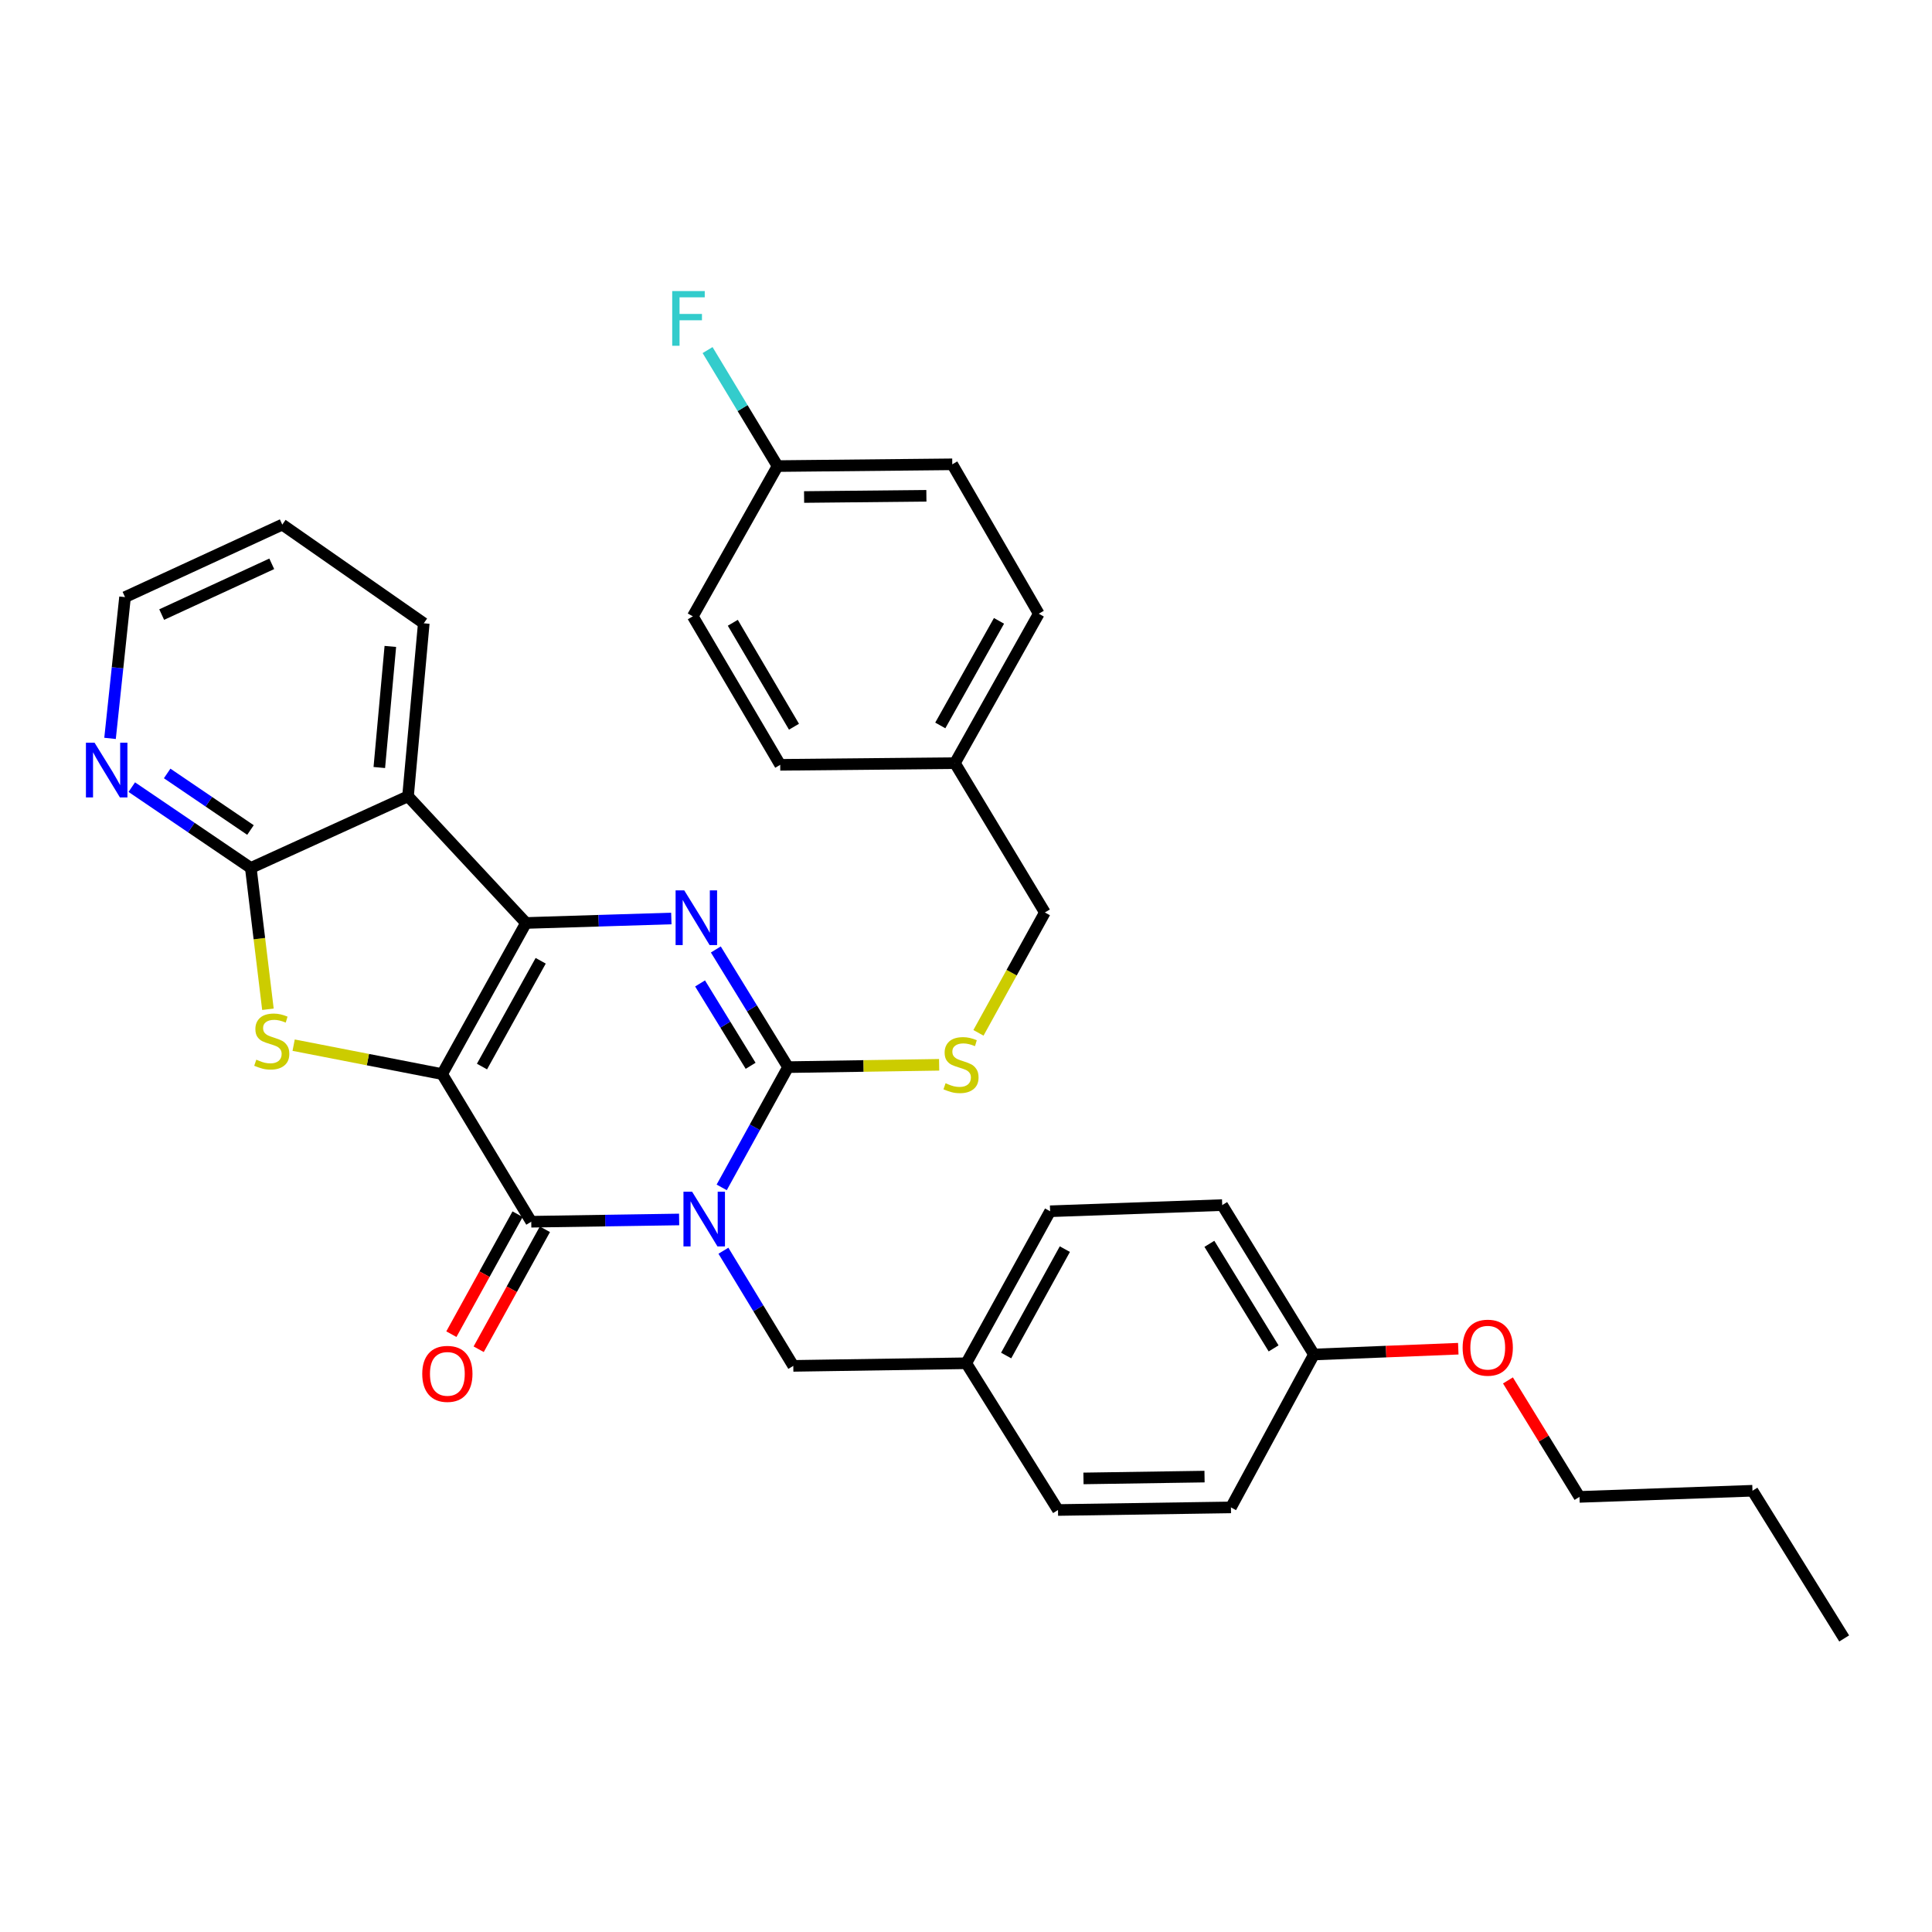 <?xml version='1.0' encoding='iso-8859-1'?>
<svg version='1.1' baseProfile='full'
              xmlns='http://www.w3.org/2000/svg'
                      xmlns:rdkit='http://www.rdkit.org/xml'
                      xmlns:xlink='http://www.w3.org/1999/xlink'
                  xml:space='preserve'
width='1000px' height='1000px' viewBox='0 0 1000 1000'>
<!-- END OF HEADER -->
<rect style='opacity:1.0;fill:#FFFFFF;stroke:none' width='1000' height='1000' x='0' y='0'> </rect>
<path class='bond-1' d='M 228.845,555.945 L 272.254,477.729' style='fill:none;fill-rule:evenodd;stroke:#000000;stroke-width:6px;stroke-linecap:butt;stroke-linejoin:miter;stroke-opacity:1' />
<path class='bond-1' d='M 249.474,552.048 L 279.861,497.297' style='fill:none;fill-rule:evenodd;stroke:#000000;stroke-width:6px;stroke-linecap:butt;stroke-linejoin:miter;stroke-opacity:1' />
<path class='bond-2' d='M 228.845,555.945 L 274.972,632.366' style='fill:none;fill-rule:evenodd;stroke:#000000;stroke-width:6px;stroke-linecap:butt;stroke-linejoin:miter;stroke-opacity:1' />
<path class='bond-5' d='M 228.845,555.945 L 190.417,548.459' style='fill:none;fill-rule:evenodd;stroke:#000000;stroke-width:6px;stroke-linecap:butt;stroke-linejoin:miter;stroke-opacity:1' />
<path class='bond-5' d='M 190.417,548.459 L 151.989,540.972' style='fill:none;fill-rule:evenodd;stroke:#CCCC00;stroke-width:6px;stroke-linecap:butt;stroke-linejoin:miter;stroke-opacity:1' />
<path class='bond-0' d='M 351.521,631.192 L 313.246,631.779' style='fill:none;fill-rule:evenodd;stroke:#0000FF;stroke-width:6px;stroke-linecap:butt;stroke-linejoin:miter;stroke-opacity:1' />
<path class='bond-0' d='M 313.246,631.779 L 274.972,632.366' style='fill:none;fill-rule:evenodd;stroke:#000000;stroke-width:6px;stroke-linecap:butt;stroke-linejoin:miter;stroke-opacity:1' />
<path class='bond-3' d='M 373.551,614.588 L 390.72,583.468' style='fill:none;fill-rule:evenodd;stroke:#0000FF;stroke-width:6px;stroke-linecap:butt;stroke-linejoin:miter;stroke-opacity:1' />
<path class='bond-3' d='M 390.72,583.468 L 407.89,552.348' style='fill:none;fill-rule:evenodd;stroke:#000000;stroke-width:6px;stroke-linecap:butt;stroke-linejoin:miter;stroke-opacity:1' />
<path class='bond-9' d='M 374.44,647.375 L 392.524,677.175' style='fill:none;fill-rule:evenodd;stroke:#0000FF;stroke-width:6px;stroke-linecap:butt;stroke-linejoin:miter;stroke-opacity:1' />
<path class='bond-9' d='M 392.524,677.175 L 410.608,706.975' style='fill:none;fill-rule:evenodd;stroke:#000000;stroke-width:6px;stroke-linecap:butt;stroke-linejoin:miter;stroke-opacity:1' />
<path class='bond-4' d='M 272.254,477.729 L 309.867,476.57' style='fill:none;fill-rule:evenodd;stroke:#000000;stroke-width:6px;stroke-linecap:butt;stroke-linejoin:miter;stroke-opacity:1' />
<path class='bond-4' d='M 309.867,476.57 L 347.481,475.41' style='fill:none;fill-rule:evenodd;stroke:#0000FF;stroke-width:6px;stroke-linecap:butt;stroke-linejoin:miter;stroke-opacity:1' />
<path class='bond-6' d='M 272.254,477.729 L 211.19,412.163' style='fill:none;fill-rule:evenodd;stroke:#000000;stroke-width:6px;stroke-linecap:butt;stroke-linejoin:miter;stroke-opacity:1' />
<path class='bond-11' d='M 267.903,628.465 L 250.766,659.513' style='fill:none;fill-rule:evenodd;stroke:#000000;stroke-width:6px;stroke-linecap:butt;stroke-linejoin:miter;stroke-opacity:1' />
<path class='bond-11' d='M 250.766,659.513 L 233.629,690.562' style='fill:none;fill-rule:evenodd;stroke:#FF0000;stroke-width:6px;stroke-linecap:butt;stroke-linejoin:miter;stroke-opacity:1' />
<path class='bond-11' d='M 282.04,636.267 L 264.903,667.316' style='fill:none;fill-rule:evenodd;stroke:#000000;stroke-width:6px;stroke-linecap:butt;stroke-linejoin:miter;stroke-opacity:1' />
<path class='bond-11' d='M 264.903,667.316 L 247.766,698.365' style='fill:none;fill-rule:evenodd;stroke:#FF0000;stroke-width:6px;stroke-linecap:butt;stroke-linejoin:miter;stroke-opacity:1' />
<path class='bond-8' d='M 407.89,552.348 L 446.995,551.744' style='fill:none;fill-rule:evenodd;stroke:#000000;stroke-width:6px;stroke-linecap:butt;stroke-linejoin:miter;stroke-opacity:1' />
<path class='bond-8' d='M 446.995,551.744 L 486.099,551.141' style='fill:none;fill-rule:evenodd;stroke:#CCCC00;stroke-width:6px;stroke-linecap:butt;stroke-linejoin:miter;stroke-opacity:1' />
<path class='bond-34' d='M 407.89,552.348 L 389.2,521.894' style='fill:none;fill-rule:evenodd;stroke:#000000;stroke-width:6px;stroke-linecap:butt;stroke-linejoin:miter;stroke-opacity:1' />
<path class='bond-34' d='M 389.2,521.894 L 370.509,491.44' style='fill:none;fill-rule:evenodd;stroke:#0000FF;stroke-width:6px;stroke-linecap:butt;stroke-linejoin:miter;stroke-opacity:1' />
<path class='bond-34' d='M 388.521,551.658 L 375.438,530.34' style='fill:none;fill-rule:evenodd;stroke:#000000;stroke-width:6px;stroke-linecap:butt;stroke-linejoin:miter;stroke-opacity:1' />
<path class='bond-34' d='M 375.438,530.34 L 362.354,509.022' style='fill:none;fill-rule:evenodd;stroke:#0000FF;stroke-width:6px;stroke-linecap:butt;stroke-linejoin:miter;stroke-opacity:1' />
<path class='bond-7' d='M 138.679,522.392 L 134.248,485.82' style='fill:none;fill-rule:evenodd;stroke:#CCCC00;stroke-width:6px;stroke-linecap:butt;stroke-linejoin:miter;stroke-opacity:1' />
<path class='bond-7' d='M 134.248,485.82 L 129.817,449.248' style='fill:none;fill-rule:evenodd;stroke:#000000;stroke-width:6px;stroke-linecap:butt;stroke-linejoin:miter;stroke-opacity:1' />
<path class='bond-15' d='M 211.19,412.163 L 219.345,322.617' style='fill:none;fill-rule:evenodd;stroke:#000000;stroke-width:6px;stroke-linecap:butt;stroke-linejoin:miter;stroke-opacity:1' />
<path class='bond-15' d='M 196.333,397.267 L 202.041,334.585' style='fill:none;fill-rule:evenodd;stroke:#000000;stroke-width:6px;stroke-linecap:butt;stroke-linejoin:miter;stroke-opacity:1' />
<path class='bond-33' d='M 211.19,412.163 L 129.817,449.248' style='fill:none;fill-rule:evenodd;stroke:#000000;stroke-width:6px;stroke-linecap:butt;stroke-linejoin:miter;stroke-opacity:1' />
<path class='bond-10' d='M 129.817,449.248 L 99.014,428.334' style='fill:none;fill-rule:evenodd;stroke:#000000;stroke-width:6px;stroke-linecap:butt;stroke-linejoin:miter;stroke-opacity:1' />
<path class='bond-10' d='M 99.014,428.334 L 68.211,407.421' style='fill:none;fill-rule:evenodd;stroke:#0000FF;stroke-width:6px;stroke-linecap:butt;stroke-linejoin:miter;stroke-opacity:1' />
<path class='bond-10' d='M 129.646,429.614 L 108.084,414.975' style='fill:none;fill-rule:evenodd;stroke:#000000;stroke-width:6px;stroke-linecap:butt;stroke-linejoin:miter;stroke-opacity:1' />
<path class='bond-10' d='M 108.084,414.975 L 86.522,400.336' style='fill:none;fill-rule:evenodd;stroke:#0000FF;stroke-width:6px;stroke-linecap:butt;stroke-linejoin:miter;stroke-opacity:1' />
<path class='bond-13' d='M 506.448,534.6 L 523.637,503.446' style='fill:none;fill-rule:evenodd;stroke:#CCCC00;stroke-width:6px;stroke-linecap:butt;stroke-linejoin:miter;stroke-opacity:1' />
<path class='bond-13' d='M 523.637,503.446 L 540.827,472.293' style='fill:none;fill-rule:evenodd;stroke:#000000;stroke-width:6px;stroke-linecap:butt;stroke-linejoin:miter;stroke-opacity:1' />
<path class='bond-12' d='M 410.608,706.975 L 500.136,705.621' style='fill:none;fill-rule:evenodd;stroke:#000000;stroke-width:6px;stroke-linecap:butt;stroke-linejoin:miter;stroke-opacity:1' />
<path class='bond-28' d='M 56.958,382.188 L 60.838,345.63' style='fill:none;fill-rule:evenodd;stroke:#0000FF;stroke-width:6px;stroke-linecap:butt;stroke-linejoin:miter;stroke-opacity:1' />
<path class='bond-28' d='M 60.838,345.63 L 64.717,309.072' style='fill:none;fill-rule:evenodd;stroke:#000000;stroke-width:6px;stroke-linecap:butt;stroke-linejoin:miter;stroke-opacity:1' />
<path class='bond-19' d='M 500.136,705.621 L 547.618,781.575' style='fill:none;fill-rule:evenodd;stroke:#000000;stroke-width:6px;stroke-linecap:butt;stroke-linejoin:miter;stroke-opacity:1' />
<path class='bond-20' d='M 500.136,705.621 L 543.536,626.948' style='fill:none;fill-rule:evenodd;stroke:#000000;stroke-width:6px;stroke-linecap:butt;stroke-linejoin:miter;stroke-opacity:1' />
<path class='bond-20' d='M 520.784,701.619 L 551.164,646.548' style='fill:none;fill-rule:evenodd;stroke:#000000;stroke-width:6px;stroke-linecap:butt;stroke-linejoin:miter;stroke-opacity:1' />
<path class='bond-16' d='M 540.827,472.293 L 494.26,394.993' style='fill:none;fill-rule:evenodd;stroke:#000000;stroke-width:6px;stroke-linecap:butt;stroke-linejoin:miter;stroke-opacity:1' />
<path class='bond-14' d='M 402.472,241.244 L 492.896,240.329' style='fill:none;fill-rule:evenodd;stroke:#000000;stroke-width:6px;stroke-linecap:butt;stroke-linejoin:miter;stroke-opacity:1' />
<path class='bond-14' d='M 416.199,257.254 L 479.496,256.613' style='fill:none;fill-rule:evenodd;stroke:#000000;stroke-width:6px;stroke-linecap:butt;stroke-linejoin:miter;stroke-opacity:1' />
<path class='bond-18' d='M 402.472,241.244 L 384.358,211.225' style='fill:none;fill-rule:evenodd;stroke:#000000;stroke-width:6px;stroke-linecap:butt;stroke-linejoin:miter;stroke-opacity:1' />
<path class='bond-18' d='M 384.358,211.225 L 366.245,181.206' style='fill:none;fill-rule:evenodd;stroke:#33CCCC;stroke-width:6px;stroke-linecap:butt;stroke-linejoin:miter;stroke-opacity:1' />
<path class='bond-37' d='M 402.472,241.244 L 358.596,319.011' style='fill:none;fill-rule:evenodd;stroke:#000000;stroke-width:6px;stroke-linecap:butt;stroke-linejoin:miter;stroke-opacity:1' />
<path class='bond-30' d='M 219.345,322.617 L 146.108,271.538' style='fill:none;fill-rule:evenodd;stroke:#000000;stroke-width:6px;stroke-linecap:butt;stroke-linejoin:miter;stroke-opacity:1' />
<path class='bond-23' d='M 494.26,394.993 L 403.836,395.872' style='fill:none;fill-rule:evenodd;stroke:#000000;stroke-width:6px;stroke-linecap:butt;stroke-linejoin:miter;stroke-opacity:1' />
<path class='bond-24' d='M 494.26,394.993 L 537.669,317.657' style='fill:none;fill-rule:evenodd;stroke:#000000;stroke-width:6px;stroke-linecap:butt;stroke-linejoin:miter;stroke-opacity:1' />
<path class='bond-24' d='M 486.691,375.489 L 517.077,321.354' style='fill:none;fill-rule:evenodd;stroke:#000000;stroke-width:6px;stroke-linecap:butt;stroke-linejoin:miter;stroke-opacity:1' />
<path class='bond-17' d='M 680.097,701.081 L 632.615,623.754' style='fill:none;fill-rule:evenodd;stroke:#000000;stroke-width:6px;stroke-linecap:butt;stroke-linejoin:miter;stroke-opacity:1' />
<path class='bond-17' d='M 659.214,697.932 L 625.977,643.803' style='fill:none;fill-rule:evenodd;stroke:#000000;stroke-width:6px;stroke-linecap:butt;stroke-linejoin:miter;stroke-opacity:1' />
<path class='bond-27' d='M 680.097,701.081 L 717.45,699.584' style='fill:none;fill-rule:evenodd;stroke:#000000;stroke-width:6px;stroke-linecap:butt;stroke-linejoin:miter;stroke-opacity:1' />
<path class='bond-27' d='M 717.45,699.584 L 754.804,698.087' style='fill:none;fill-rule:evenodd;stroke:#FF0000;stroke-width:6px;stroke-linecap:butt;stroke-linejoin:miter;stroke-opacity:1' />
<path class='bond-36' d='M 680.097,701.081 L 637.136,780.23' style='fill:none;fill-rule:evenodd;stroke:#000000;stroke-width:6px;stroke-linecap:butt;stroke-linejoin:miter;stroke-opacity:1' />
<path class='bond-26' d='M 547.618,781.575 L 637.136,780.23' style='fill:none;fill-rule:evenodd;stroke:#000000;stroke-width:6px;stroke-linecap:butt;stroke-linejoin:miter;stroke-opacity:1' />
<path class='bond-26' d='M 560.803,765.228 L 623.466,764.286' style='fill:none;fill-rule:evenodd;stroke:#000000;stroke-width:6px;stroke-linecap:butt;stroke-linejoin:miter;stroke-opacity:1' />
<path class='bond-25' d='M 543.536,626.948 L 632.615,623.754' style='fill:none;fill-rule:evenodd;stroke:#000000;stroke-width:6px;stroke-linecap:butt;stroke-linejoin:miter;stroke-opacity:1' />
<path class='bond-21' d='M 358.596,319.011 L 403.836,395.872' style='fill:none;fill-rule:evenodd;stroke:#000000;stroke-width:6px;stroke-linecap:butt;stroke-linejoin:miter;stroke-opacity:1' />
<path class='bond-21' d='M 379.298,322.35 L 410.965,376.152' style='fill:none;fill-rule:evenodd;stroke:#000000;stroke-width:6px;stroke-linecap:butt;stroke-linejoin:miter;stroke-opacity:1' />
<path class='bond-22' d='M 492.896,240.329 L 537.669,317.657' style='fill:none;fill-rule:evenodd;stroke:#000000;stroke-width:6px;stroke-linecap:butt;stroke-linejoin:miter;stroke-opacity:1' />
<path class='bond-29' d='M 780.513,714.503 L 799.025,744.644' style='fill:none;fill-rule:evenodd;stroke:#FF0000;stroke-width:6px;stroke-linecap:butt;stroke-linejoin:miter;stroke-opacity:1' />
<path class='bond-29' d='M 799.025,744.644 L 817.536,774.784' style='fill:none;fill-rule:evenodd;stroke:#000000;stroke-width:6px;stroke-linecap:butt;stroke-linejoin:miter;stroke-opacity:1' />
<path class='bond-35' d='M 64.717,309.072 L 146.108,271.538' style='fill:none;fill-rule:evenodd;stroke:#000000;stroke-width:6px;stroke-linecap:butt;stroke-linejoin:miter;stroke-opacity:1' />
<path class='bond-35' d='M 83.688,318.105 L 140.661,291.832' style='fill:none;fill-rule:evenodd;stroke:#000000;stroke-width:6px;stroke-linecap:butt;stroke-linejoin:miter;stroke-opacity:1' />
<path class='bond-31' d='M 817.536,774.784 L 907.082,771.609' style='fill:none;fill-rule:evenodd;stroke:#000000;stroke-width:6px;stroke-linecap:butt;stroke-linejoin:miter;stroke-opacity:1' />
<path class='bond-32' d='M 907.082,771.609 L 954.545,848.057' style='fill:none;fill-rule:evenodd;stroke:#000000;stroke-width:6px;stroke-linecap:butt;stroke-linejoin:miter;stroke-opacity:1' />
<path  class='atom-1' d='M 358.239 616.833
L 367.519 631.833
Q 368.439 633.313, 369.919 635.993
Q 371.399 638.673, 371.479 638.833
L 371.479 616.833
L 375.239 616.833
L 375.239 645.153
L 371.359 645.153
L 361.399 628.753
Q 360.239 626.833, 358.999 624.633
Q 357.799 622.433, 357.439 621.753
L 357.439 645.153
L 353.759 645.153
L 353.759 616.833
L 358.239 616.833
' fill='#0000FF'/>
<path  class='atom-5' d='M 354.166 460.851
L 363.446 475.851
Q 364.366 477.331, 365.846 480.011
Q 367.326 482.691, 367.406 482.851
L 367.406 460.851
L 371.166 460.851
L 371.166 489.171
L 367.286 489.171
L 357.326 472.771
Q 356.166 470.851, 354.926 468.651
Q 353.726 466.451, 353.366 465.771
L 353.366 489.171
L 349.686 489.171
L 349.686 460.851
L 354.166 460.851
' fill='#0000FF'/>
<path  class='atom-6' d='M 132.663 548.486
Q 132.983 548.606, 134.303 549.166
Q 135.623 549.726, 137.063 550.086
Q 138.543 550.406, 139.983 550.406
Q 142.663 550.406, 144.223 549.126
Q 145.783 547.806, 145.783 545.526
Q 145.783 543.966, 144.983 543.006
Q 144.223 542.046, 143.023 541.526
Q 141.823 541.006, 139.823 540.406
Q 137.303 539.646, 135.783 538.926
Q 134.303 538.206, 133.223 536.686
Q 132.183 535.166, 132.183 532.606
Q 132.183 529.046, 134.583 526.846
Q 137.023 524.646, 141.823 524.646
Q 145.103 524.646, 148.823 526.206
L 147.903 529.286
Q 144.503 527.886, 141.943 527.886
Q 139.183 527.886, 137.663 529.046
Q 136.143 530.166, 136.183 532.126
Q 136.183 533.646, 136.943 534.566
Q 137.743 535.486, 138.863 536.006
Q 140.023 536.526, 141.943 537.126
Q 144.503 537.926, 146.023 538.726
Q 147.543 539.526, 148.623 541.166
Q 149.743 542.766, 149.743 545.526
Q 149.743 549.446, 147.103 551.566
Q 144.503 553.646, 140.143 553.646
Q 137.623 553.646, 135.703 553.086
Q 133.823 552.566, 131.583 551.646
L 132.663 548.486
' fill='#CCCC00'/>
<path  class='atom-9' d='M 489.418 560.686
Q 489.738 560.806, 491.058 561.366
Q 492.378 561.926, 493.818 562.286
Q 495.298 562.606, 496.738 562.606
Q 499.418 562.606, 500.978 561.326
Q 502.538 560.006, 502.538 557.726
Q 502.538 556.166, 501.738 555.206
Q 500.978 554.246, 499.778 553.726
Q 498.578 553.206, 496.578 552.606
Q 494.058 551.846, 492.538 551.126
Q 491.058 550.406, 489.978 548.886
Q 488.938 547.366, 488.938 544.806
Q 488.938 541.246, 491.338 539.046
Q 493.778 536.846, 498.578 536.846
Q 501.858 536.846, 505.578 538.406
L 504.658 541.486
Q 501.258 540.086, 498.698 540.086
Q 495.938 540.086, 494.418 541.246
Q 492.898 542.366, 492.938 544.326
Q 492.938 545.846, 493.698 546.766
Q 494.498 547.686, 495.618 548.206
Q 496.778 548.726, 498.698 549.326
Q 501.258 550.126, 502.778 550.926
Q 504.298 551.726, 505.378 553.366
Q 506.498 554.966, 506.498 557.726
Q 506.498 561.646, 503.858 563.766
Q 501.258 565.846, 496.898 565.846
Q 494.378 565.846, 492.458 565.286
Q 490.578 564.766, 488.338 563.846
L 489.418 560.686
' fill='#CCCC00'/>
<path  class='atom-11' d='M 48.957 384.439
L 58.237 399.439
Q 59.157 400.919, 60.637 403.599
Q 62.117 406.279, 62.197 406.439
L 62.197 384.439
L 65.957 384.439
L 65.957 412.759
L 62.077 412.759
L 52.117 396.359
Q 50.957 394.439, 49.717 392.239
Q 48.517 390.039, 48.157 389.359
L 48.157 412.759
L 44.477 412.759
L 44.477 384.439
L 48.957 384.439
' fill='#0000FF'/>
<path  class='atom-12' d='M 218.554 711.11
Q 218.554 704.31, 221.914 700.51
Q 225.274 696.71, 231.554 696.71
Q 237.834 696.71, 241.194 700.51
Q 244.554 704.31, 244.554 711.11
Q 244.554 717.99, 241.154 721.91
Q 237.754 725.79, 231.554 725.79
Q 225.314 725.79, 221.914 721.91
Q 218.554 718.03, 218.554 711.11
M 231.554 722.59
Q 235.874 722.59, 238.194 719.71
Q 240.554 716.79, 240.554 711.11
Q 240.554 705.55, 238.194 702.75
Q 235.874 699.91, 231.554 699.91
Q 227.234 699.91, 224.874 702.71
Q 222.554 705.51, 222.554 711.11
Q 222.554 716.83, 224.874 719.71
Q 227.234 722.59, 231.554 722.59
' fill='#FF0000'/>
<path  class='atom-19' d='M 347.934 150.654
L 364.774 150.654
L 364.774 153.894
L 351.734 153.894
L 351.734 162.494
L 363.334 162.494
L 363.334 165.774
L 351.734 165.774
L 351.734 178.974
L 347.934 178.974
L 347.934 150.654
' fill='#33CCCC'/>
<path  class='atom-28' d='M 757.054 697.555
Q 757.054 690.755, 760.414 686.955
Q 763.774 683.155, 770.054 683.155
Q 776.334 683.155, 779.694 686.955
Q 783.054 690.755, 783.054 697.555
Q 783.054 704.435, 779.654 708.355
Q 776.254 712.235, 770.054 712.235
Q 763.814 712.235, 760.414 708.355
Q 757.054 704.475, 757.054 697.555
M 770.054 709.035
Q 774.374 709.035, 776.694 706.155
Q 779.054 703.235, 779.054 697.555
Q 779.054 691.995, 776.694 689.195
Q 774.374 686.355, 770.054 686.355
Q 765.734 686.355, 763.374 689.155
Q 761.054 691.955, 761.054 697.555
Q 761.054 703.275, 763.374 706.155
Q 765.734 709.035, 770.054 709.035
' fill='#FF0000'/>
</svg>
